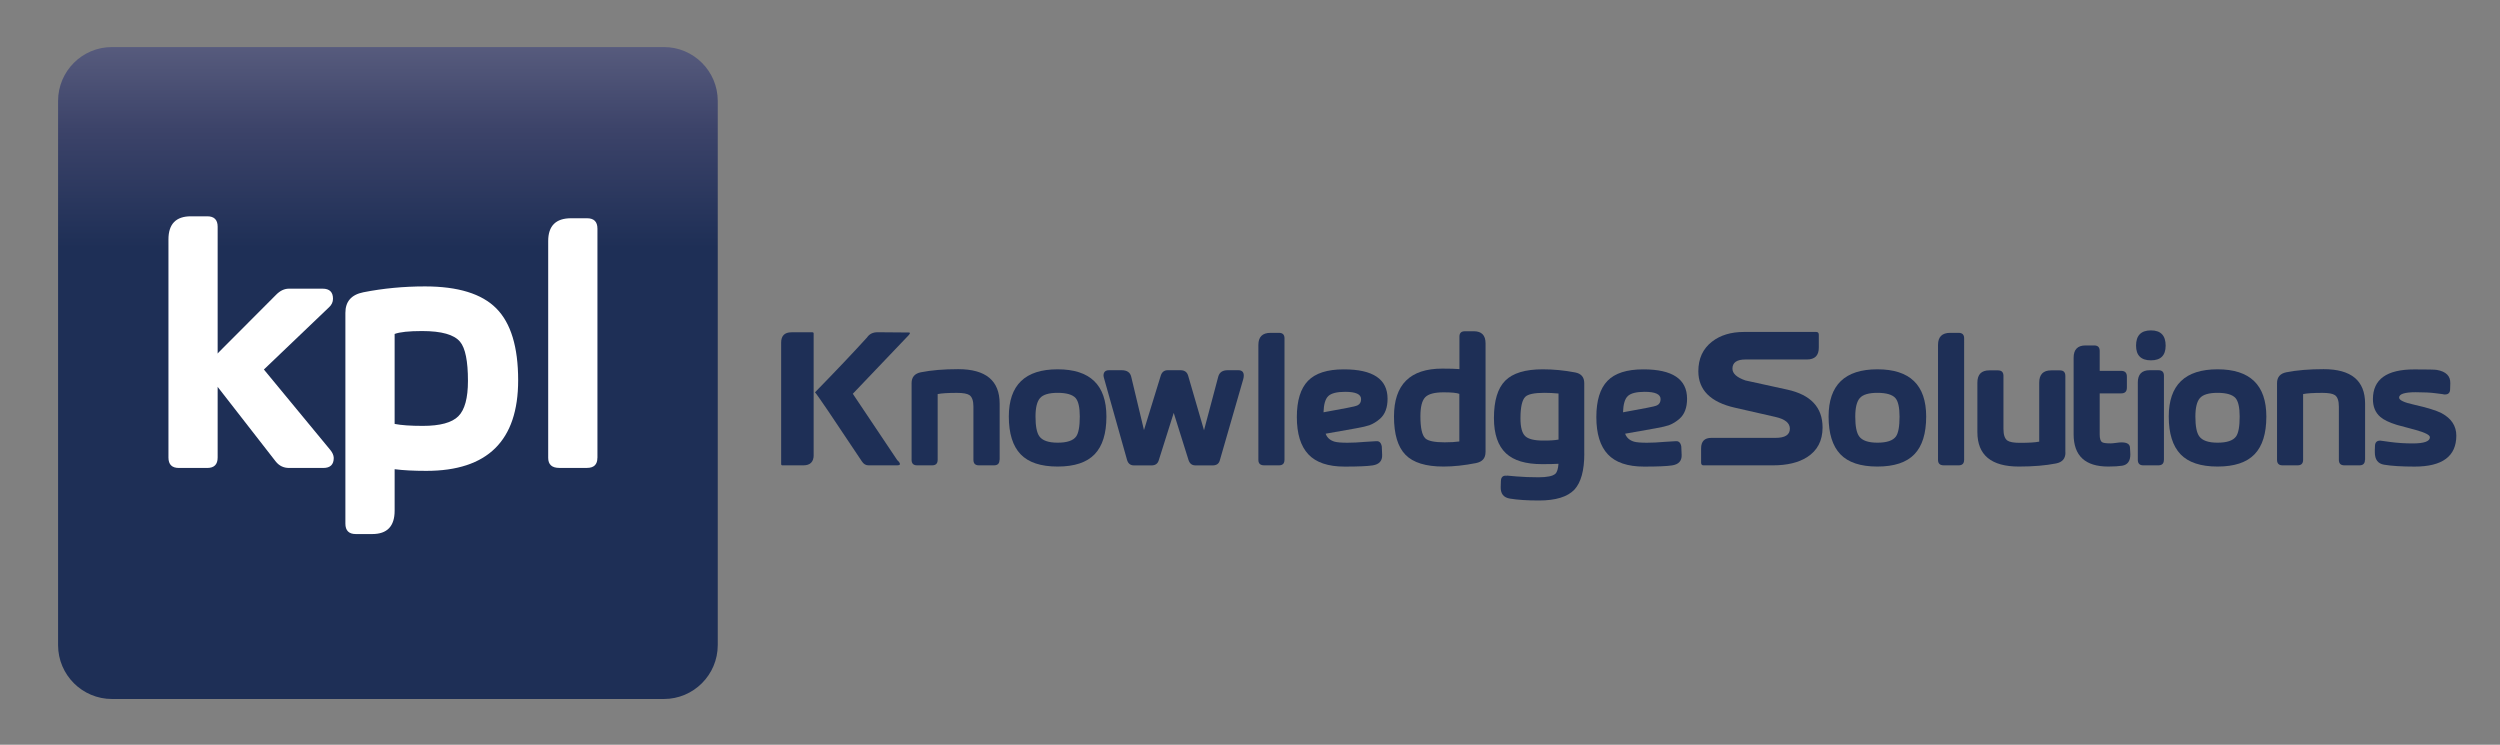 <?xml version="1.0" encoding="utf-8"?>
<!-- Generator: Adobe Illustrator 25.2.1, SVG Export Plug-In . SVG Version: 6.00 Build 0)  -->
<svg version="1.1" id="Layer_1" xmlns="http://www.w3.org/2000/svg" xmlns:xlink="http://www.w3.org/1999/xlink" x="0px" y="0px"
	 viewBox="0 0 498.5 148.5" style="enable-background:new 0 0 498.5 148.5;" xml:space="preserve">
<rect x="0" y="0" width="498.5" height="148.5" fill="#808080" stroke="none"/>
<style type="text/css">
	.st0{fill-rule:evenodd;clip-rule:evenodd;fill:#FFFFFF;}
	.st1{fill:#2A285E;}
	.st2{fill:#FFFFFF;}
	.st3{fill:url(#SVGID_1_);}
	.st4{fill:#1E2F56;}
</style>
<g>
	<linearGradient id="SVGID_1_" gradientUnits="userSpaceOnUse" x1="77.347" y1="-80.615" x2="77.347" y2="49.383">
		<stop  offset="0" style="stop-color:#FFFFFF"/>
		<stop  offset="0.411" style="stop-color:#9290A9"/>
		<stop  offset="0.819" style="stop-color:#3C4369"/>
		<stop  offset="1" style="stop-color:#1E2F56"/>
	</linearGradient>
	<path class="st3" d="M132.37,139.38H22.33c-5.93,0-10.75-4.81-10.75-10.75V20.13c0-5.93,4.81-10.75,10.75-10.75h110.04
		c5.93,0,10.75,4.81,10.75,10.75v108.51C143.11,134.57,138.3,139.38,132.37,139.38z"/>
	<g>
		<path class="st4" d="M162.25,90.72c0,1.38-0.69,2.07-2.07,2.07H156c-0.14,0-0.22-0.08-0.24-0.24V68.33c0-1.38,0.69-2.07,2.07-2.07
			H162c0.16,0,0.24,0.08,0.24,0.24V90.72z M181.22,66.3c0.3,0,0.29,0.18-0.02,0.53l-11.15,11.69l8.86,13.23
			c0.36,0.32,0.54,0.59,0.54,0.8c-0.02,0.16-0.21,0.24-0.55,0.24h-5.73c-0.53,0-0.97-0.26-1.31-0.79
			c-5.87-8.83-8.98-13.42-9.35-13.77c4.07-4.16,7.53-7.81,10.38-10.94c0.46-0.69,1.16-1.04,2.1-1.04L181.22,66.3z"/>
		<path class="st4" d="M199.3,91.69c0,0.74-0.37,1.1-1.1,1.1h-3c-0.74,0-1.1-0.37-1.1-1.1V81.1c0-1.17-0.26-1.94-0.79-2.31
			c-0.44-0.3-1.26-0.45-2.48-0.45c-1.82,0-3.11,0.08-3.86,0.24v13.11c0,0.74-0.37,1.1-1.1,1.1h-3c-0.74,0-1.1-0.37-1.1-1.1V76.4
			c0-1.2,0.62-1.92,1.86-2.17c2.07-0.41,4.54-0.62,7.42-0.62c5.52,0,8.28,2.29,8.28,6.87V91.69z"/>
		<path class="st4" d="M220.62,83.06c0,3.38-0.78,5.89-2.35,7.52c-1.56,1.63-4.02,2.45-7.38,2.45s-5.82-0.82-7.38-2.45
			c-1.56-1.63-2.35-4.14-2.35-7.52c0-6.28,3.24-9.42,9.73-9.42C217.38,73.64,220.62,76.78,220.62,83.06z M215.31,83.06
			c0-1.82-0.28-3.05-0.83-3.69c-0.62-0.69-1.82-1.04-3.59-1.04c-1.72,0-2.89,0.35-3.5,1.04s-0.91,1.92-0.91,3.69
			c0,1.91,0.25,3.22,0.76,3.93c0.6,0.85,1.82,1.28,3.66,1.28c1.86,0,3.09-0.41,3.69-1.24C215.06,86.36,215.31,85.04,215.31,83.06z"
			/>
		<path class="st4" d="M248.01,74.89c0,0.23-0.04,0.46-0.1,0.69l-4.69,16.25c-0.18,0.64-0.65,0.97-1.41,0.97h-3.44
			c-0.69,0-1.15-0.36-1.38-1.07l-2.95-9.4l-3,9.5c-0.21,0.64-0.68,0.97-1.41,0.97h-3.52c-0.71,0-1.17-0.37-1.38-1.1l-4.55-16.15
			c-0.09-0.32-0.14-0.54-0.14-0.66c0-0.71,0.37-1.07,1.1-1.07h2.52c1.06,0,1.69,0.43,1.9,1.28l2.55,10.66l3.35-10.87
			c0.23-0.71,0.69-1.07,1.38-1.07h2.55c0.8,0,1.31,0.36,1.52,1.07l3.17,10.9l2.84-10.69c0.23-0.85,0.85-1.28,1.86-1.28h2.14
			C247.64,73.82,248.01,74.17,248.01,74.89z"/>
		<path class="st4" d="M256.12,91.72c0,0.71-0.37,1.07-1.1,1.07h-2.93c-0.78,0-1.17-0.36-1.17-1.07V68.78
			c0-1.61,0.81-2.41,2.42-2.41h1.69c0.74,0,1.1,0.37,1.1,1.1V91.72z"/>
		<path class="st4" d="M276.68,79.51c0,1.77-0.5,3.09-1.48,3.97c-0.69,0.6-1.4,1.04-2.14,1.31c-0.51,0.18-1.4,0.39-2.69,0.62
			l-6.04,1.07c0.3,0.81,0.9,1.33,1.79,1.59c0.51,0.14,1.36,0.21,2.55,0.21c1.1,0,2.26-0.06,3.48-0.17l2.28-0.14
			c0.6-0.05,0.97,0.31,1.1,1.07l0.07,1.66c0.05,1.2-0.59,1.9-1.9,2.1c-1.03,0.16-2.9,0.24-5.59,0.24c-3.29,0-5.7-0.82-7.23-2.45
			c-1.53-1.63-2.29-4.11-2.29-7.42c0-3.29,0.74-5.7,2.22-7.23c1.48-1.53,3.86-2.29,7.12-2.29C273.77,73.64,276.68,75.6,276.68,79.51
			z M271.4,79.58c0-0.97-1.06-1.45-3.17-1.45c-1.63,0-2.75,0.28-3.35,0.83c-0.6,0.55-0.92,1.64-0.97,3.25l4.69-0.87
			c1.13-0.21,1.83-0.38,2.1-0.52C271.17,80.59,271.4,80.18,271.4,79.58z"/>
		<path class="st4" d="M296.21,90.17c0,1.19-0.63,1.92-1.9,2.17c-2.32,0.46-4.49,0.69-6.49,0.69c-3.52,0-6.04-0.78-7.57-2.35
			c-1.53-1.56-2.29-4.11-2.29-7.62c0-6.37,3.21-9.56,9.63-9.56c1.45,0,2.59,0.03,3.42,0.1v-6.49c0-0.71,0.37-1.06,1.1-1.06h1.76
			c1.56,0,2.35,0.8,2.35,2.41V90.17z M291,78.54c-0.52-0.21-1.57-0.31-3.15-0.31c-1.82,0-3.05,0.33-3.68,1s-0.94,1.93-0.94,3.77
			c0,2.31,0.32,3.77,0.97,4.4c0.55,0.53,1.84,0.8,3.86,0.8c1.15,0,2.13-0.06,2.93-0.17v-9.45V78.54z"/>
		<path class="st4" d="M315.91,90.46c0,3.35-0.66,5.74-1.97,7.17c-1.38,1.45-3.74,2.17-7.07,2.17c-2.37,0-4.3-0.13-5.8-0.38
			c-1.27-0.21-1.88-0.99-1.83-2.36l0.04-1.16c0.02-0.71,0.36-1.06,1-1.06V95c0.02-0.07,0.06-0.13,0.1-0.17h0.07l1.94,0.17
			c1.29,0.11,2.75,0.17,4.36,0.17c1.75,0,2.88-0.23,3.39-0.7c0.35-0.33,0.55-1,0.62-1.99c-0.81,0.05-1.9,0.07-3.29,0.07
			c-3.23,0-5.62-0.71-7.16-2.14c-1.61-1.5-2.42-3.84-2.42-7.04c0-3.47,0.75-5.96,2.26-7.47c1.51-1.51,4-2.26,7.47-2.26
			c2.14,0,4.29,0.21,6.45,0.62c1.22,0.23,1.83,0.94,1.83,2.14V90.46z M310.77,87.65v-9.18c-0.92-0.09-1.86-0.14-2.83-0.14
			c-1.98,0-3.24,0.26-3.79,0.79c-0.64,0.62-0.97,2.06-0.97,4.31c0,1.75,0.31,2.92,0.93,3.52c0.62,0.6,1.82,0.9,3.59,0.9
			C309.03,87.86,310.05,87.79,310.77,87.65z"/>
		<path class="st4" d="M336.4,79.51c0,1.77-0.5,3.09-1.48,3.97c-0.69,0.6-1.4,1.04-2.14,1.31c-0.51,0.18-1.4,0.39-2.69,0.62
			l-6.04,1.07c0.3,0.81,0.9,1.33,1.79,1.59c0.51,0.14,1.36,0.21,2.55,0.21c1.1,0,2.26-0.06,3.48-0.17l2.28-0.14
			c0.6-0.05,0.97,0.31,1.1,1.07l0.07,1.66c0.05,1.2-0.59,1.9-1.9,2.1c-1.03,0.16-2.9,0.24-5.59,0.24c-3.29,0-5.7-0.82-7.23-2.45
			c-1.53-1.63-2.29-4.11-2.29-7.42c0-3.29,0.74-5.7,2.22-7.23c1.48-1.53,3.86-2.29,7.12-2.29C333.49,73.64,336.4,75.6,336.4,79.51z
			 M331.12,79.58c0-0.97-1.06-1.45-3.17-1.45c-1.63,0-2.75,0.28-3.35,0.83c-0.6,0.55-0.92,1.64-0.97,3.25l4.69-0.87
			c1.13-0.21,1.83-0.38,2.1-0.52C330.89,80.59,331.12,80.18,331.12,79.58z"/>
		<path class="st4" d="M363.42,85.24c0,2.65-1.04,4.62-3.11,5.93c-1.7,1.08-3.97,1.62-6.8,1.62h-13.83c-0.32,0-0.48-0.18-0.48-0.55
			v-2.83c0-1.4,0.68-2.1,2.04-2.1h12.8c1.91,0,2.86-0.61,2.86-1.83c0-1.13-0.96-1.91-2.86-2.34l-8.07-1.84
			c-4.88-1.1-7.32-3.53-7.32-7.28c0-2.53,0.91-4.49,2.73-5.9c1.66-1.29,3.78-1.93,6.38-1.93h14.39c0.34,0,0.52,0.18,0.52,0.55v2.59
			c0,1.56-0.79,2.35-2.38,2.35h-12.25c-1.72,0-2.59,0.61-2.59,1.83c0,0.97,0.86,1.75,2.59,2.35l8.35,1.83
			C361.07,78.72,363.42,81.23,363.42,85.24z"/>
		<path class="st4" d="M384.08,83.06c0,3.38-0.78,5.89-2.35,7.52c-1.56,1.63-4.02,2.45-7.38,2.45s-5.82-0.82-7.38-2.45
			c-1.56-1.63-2.35-4.14-2.35-7.52c0-6.28,3.24-9.42,9.73-9.42C380.84,73.64,384.08,76.78,384.08,83.06z M378.77,83.06
			c0-1.82-0.28-3.05-0.83-3.69c-0.62-0.69-1.82-1.04-3.59-1.04c-1.72,0-2.89,0.35-3.5,1.04s-0.91,1.92-0.91,3.69
			c0,1.91,0.25,3.22,0.76,3.93c0.6,0.85,1.82,1.28,3.66,1.28c1.86,0,3.09-0.41,3.69-1.24C378.53,86.36,378.77,85.04,378.77,83.06z"
			/>
		<path class="st4" d="M391.64,91.72c0,0.71-0.37,1.07-1.1,1.07h-2.93c-0.78,0-1.17-0.36-1.17-1.07V68.78
			c0-1.61,0.81-2.41,2.42-2.41h1.69c0.74,0,1.1,0.37,1.1,1.1V91.72z"/>
		<path class="st4" d="M411.85,90.24c0,1.2-0.62,1.92-1.86,2.17c-2.07,0.41-4.54,0.62-7.42,0.62c-5.52,0-8.28-2.29-8.28-6.87V76.3
			c0-1.63,0.79-2.45,2.38-2.45h1.72c0.74,0,1.1,0.37,1.1,1.1v10.59c0,1.17,0.26,1.94,0.79,2.31c0.44,0.3,1.26,0.45,2.48,0.45
			c1.82,0,3.11-0.08,3.86-0.24V76.3c0-1.63,0.79-2.45,2.38-2.45h1.73c0.74,0,1.1,0.37,1.1,1.1V90.24z"/>
		<path class="st4" d="M424.79,90.62c0,1.31-0.54,2.06-1.62,2.24c-0.69,0.11-1.62,0.17-2.79,0.17c-4.6,0-6.9-2.15-6.9-6.45V71.33
			c0-1.63,0.79-2.45,2.38-2.45h1.72c0.74,0,1.1,0.37,1.1,1.1v3.97h4.28c0.76,0,1.14,0.38,1.14,1.14v2.21c0,0.76-0.38,1.14-1.14,1.14
			h-4.28v8.21c0,0.81,0.16,1.32,0.48,1.52c0.23,0.16,0.79,0.24,1.69,0.24c0.25,0,0.61-0.03,1.09-0.1c0.47-0.07,0.83-0.1,1.09-0.1
			c1.13,0,1.69,0.37,1.69,1.1c0,0.14,0.01,0.36,0.04,0.66C424.78,90.26,424.79,90.48,424.79,90.62z"/>
		<path class="st4" d="M431.83,68.92c0,1.96-0.98,2.93-2.93,2.93c-1.98,0-2.97-0.98-2.97-2.93c0-2.02,0.99-3.04,2.97-3.04
			C430.85,65.88,431.83,66.89,431.83,68.92z M431.48,91.69c0,0.74-0.37,1.1-1.1,1.1h-3c-0.74,0-1.1-0.37-1.1-1.1V76.27
			c0-1.63,0.79-2.45,2.38-2.45h1.73c0.74,0,1.1,0.37,1.1,1.1V91.69z"/>
		<path class="st4" d="M451.91,83.06c0,3.38-0.78,5.89-2.35,7.52c-1.56,1.63-4.02,2.45-7.38,2.45s-5.82-0.82-7.38-2.45
			c-1.56-1.63-2.35-4.14-2.35-7.52c0-6.28,3.24-9.42,9.73-9.42C448.66,73.64,451.91,76.78,451.91,83.06z M446.59,83.06
			c0-1.82-0.28-3.05-0.83-3.69c-0.62-0.69-1.82-1.04-3.59-1.04c-1.72,0-2.89,0.35-3.5,1.04s-0.91,1.92-0.91,3.69
			c0,1.91,0.25,3.22,0.76,3.93c0.6,0.85,1.82,1.28,3.66,1.28c1.86,0,3.09-0.41,3.69-1.24C446.35,86.36,446.59,85.04,446.59,83.06z"
			/>
		<path class="st4" d="M471.57,91.69c0,0.74-0.37,1.1-1.1,1.1h-3c-0.74,0-1.1-0.37-1.1-1.1V81.1c0-1.17-0.26-1.94-0.79-2.31
			c-0.44-0.3-1.26-0.45-2.48-0.45c-1.82,0-3.11,0.08-3.86,0.24v13.11c0,0.74-0.37,1.1-1.1,1.1h-3c-0.74,0-1.1-0.37-1.1-1.1V76.4
			c0-1.2,0.62-1.92,1.86-2.17c2.07-0.41,4.54-0.62,7.42-0.62c5.52,0,8.28,2.29,8.28,6.87V91.69z"/>
		<path class="st4" d="M489.79,86.86c0,4.12-2.77,6.18-8.31,6.18c-2.58,0-4.61-0.13-6.11-0.38c-1.22-0.21-1.83-1.03-1.83-2.48v-0.62
			c0,0.14,0.01-0.08,0.03-0.66c0.02-0.69,0.37-1.04,1.04-1.04c0.09,0.02,0.28,0.05,0.55,0.07l1.52,0.21
			c1.36,0.18,2.83,0.28,4.42,0.28c2.28,0,3.42-0.41,3.42-1.24c0-0.44-0.94-0.92-2.83-1.45c-1.24-0.35-2.48-0.68-3.73-1
			c-1.56-0.48-2.68-1.02-3.35-1.62c-0.97-0.85-1.45-2.02-1.45-3.52c0-3.96,2.75-5.93,8.25-5.93c2.6,0,4.09,0.03,4.49,0.1
			c1.84,0.32,2.74,1.22,2.69,2.69c0,0.14-0.01,0.54-0.04,1.21c-0.02,0.67-0.37,1-1.03,1h-0.14l-0.34-0.07l-1.31-0.17
			c-1.06-0.14-2.4-0.21-4.04-0.21c-2.21,0-3.31,0.36-3.31,1.07c0,0.51,0.99,0.98,2.97,1.41c2.64,0.6,4.47,1.16,5.49,1.69
			C488.8,83.43,489.79,84.93,489.79,86.86z"/>
	</g>
	<g>
		<path class="st2" d="M65.82,89.67L52.62,73.68l13-12.42c0.52-0.48,0.78-1.04,0.78-1.69c0-1.34-0.69-2.01-2.08-2.01h-6.69
			c-0.91,0-1.75,0.39-2.53,1.17L43.64,70.22c-0.09,0.09-0.16,0.19-0.24,0.28V45.21c0-1.39-0.69-2.08-2.08-2.08h-3.25
			c-2.99,0-4.48,1.54-4.48,4.61v43.49c0,1.39,0.69,2.08,2.08,2.08h5.65c1.39,0,2.08-0.69,2.08-2.08V77.12
			c0.05,0.06,0.08,0.12,0.13,0.19l11.44,14.7c0.69,0.87,1.58,1.3,2.67,1.3h6.83c1.39,0,2.08-0.67,2.08-2.01
			C66.53,90.77,66.29,90.23,65.82,89.67z"/>
		<path class="st2" d="M103.32,75.82c0,12.05-6.1,18.07-18.31,18.07c-2.52,0-4.63-0.11-6.32-0.33v8.27c0,3.11-1.49,4.66-4.46,4.66
			h-3.29c-1.38,0-2.07-0.7-2.07-2.08V62.38c0-2.26,1.19-3.62,3.58-4.1c3.94-0.78,8.04-1.17,12.29-1.17c6.59,0,11.33,1.46,14.23,4.39
			C101.87,64.42,103.32,69.19,103.32,75.82z M93.31,75.95c0-3.94-0.52-6.54-1.57-7.8c-1.18-1.43-3.7-2.14-7.57-2.14
			c-2.61,0-4.44,0.19-5.48,0.58v17.94c1.31,0.26,3.18,0.39,5.62,0.39c3.44,0,5.8-0.64,7.08-1.92
			C92.67,81.73,93.31,79.38,93.31,75.95z"/>
		<path class="st2" d="M119.12,91.29c0,1.34-0.69,2.01-2.08,2.01h-5.52c-1.47,0-2.21-0.67-2.21-2.01V48.07
			c0-3.03,1.52-4.55,4.55-4.55h3.19c1.39,0,2.08,0.69,2.08,2.08V91.29z"/>
	</g>
</g>
</svg>
